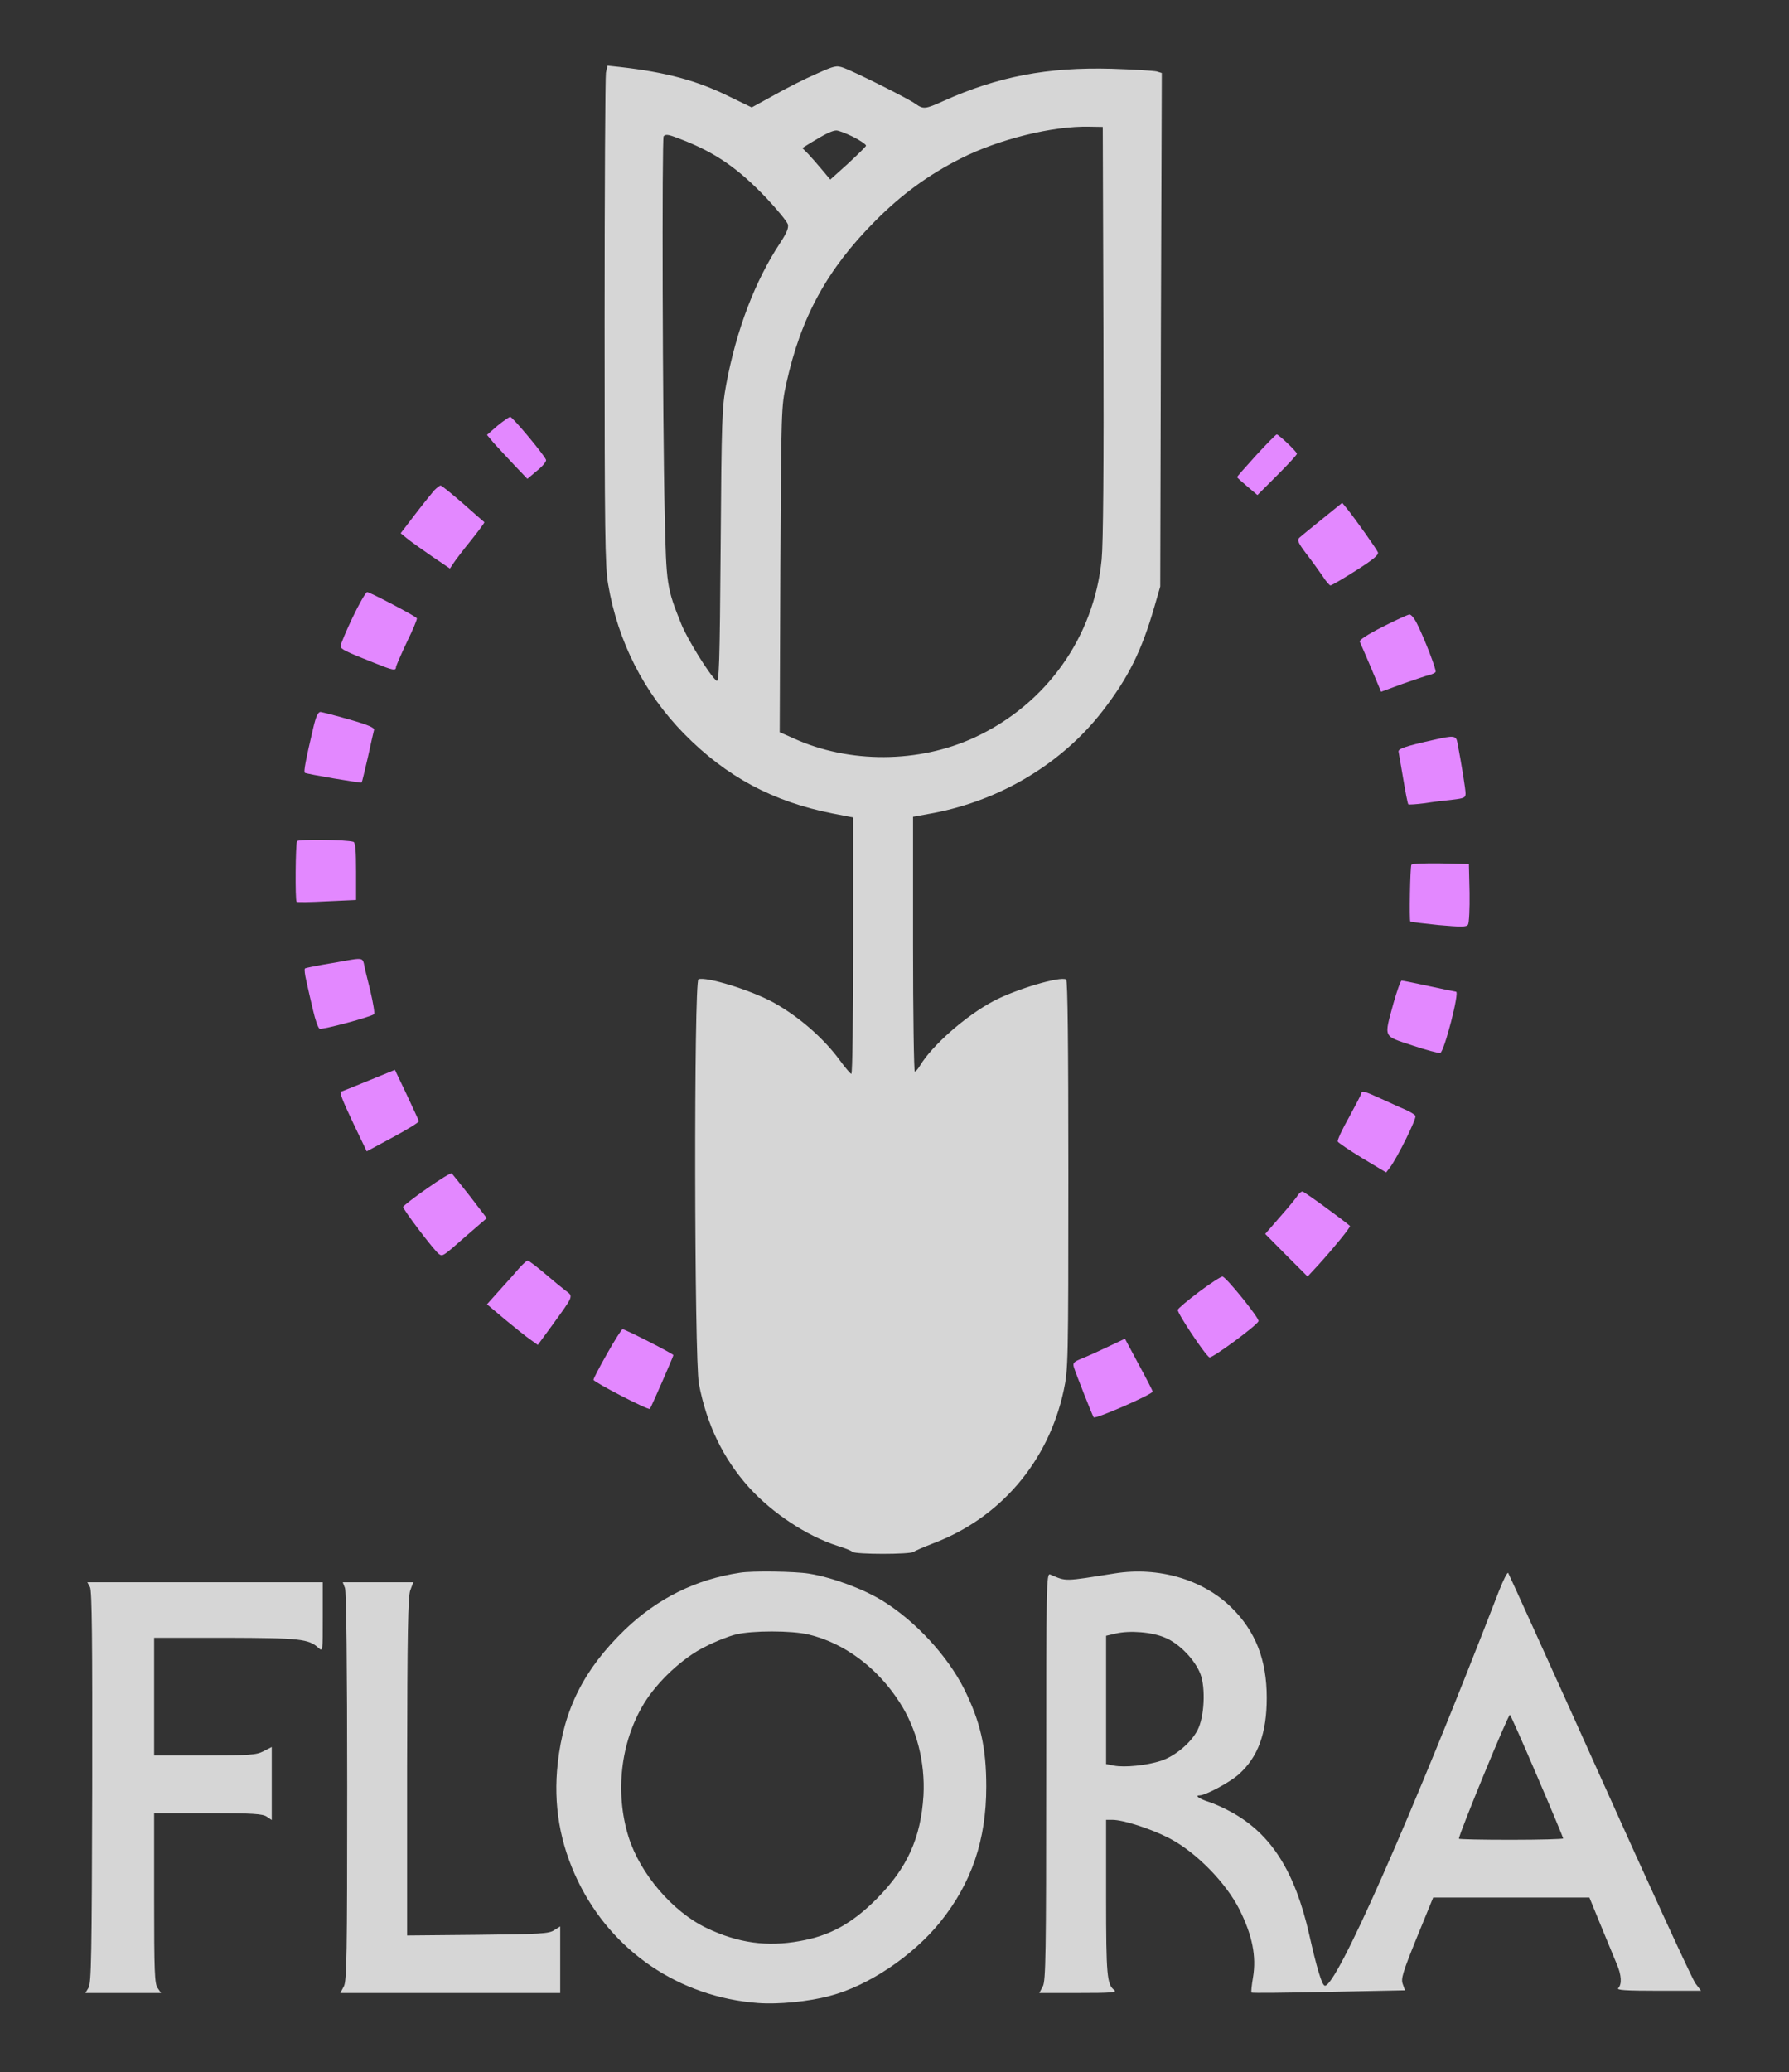 <?xml version="1.0" encoding="UTF-8"?> <svg xmlns="http://www.w3.org/2000/svg" width="545" height="631" viewBox="0 0 545 631" fill="none"><rect x="0" y="0" width="545" height="631" fill="#333333" stroke="none"/> <path d="M184.589 22.163C184.386 23.312 184.184 57.518 184.184 98.078C184.184 161.69 184.319 172.641 185.265 177.914C188.24 195.422 196.216 210.97 208.384 223.408C221.296 236.523 235.424 244.094 253.609 247.677L259.896 248.894V287.899C259.896 309.396 259.693 326.972 259.355 326.972C259.084 326.972 257.53 325.146 255.84 322.848C250.905 316.088 243.266 309.463 235.56 305.204C228.597 301.419 215.144 297.295 212.778 298.174C211.359 298.715 211.494 414.04 212.914 421.341C215.28 433.78 220.35 444.19 228.124 452.843C235.289 460.752 245.835 467.715 255.164 470.689C257.192 471.298 259.287 472.109 259.693 472.514C260.774 473.326 277.201 473.326 278.35 472.514C278.756 472.176 281.46 471.027 284.232 469.946C304.714 462.239 319.384 445.069 324.048 423.369C325.4 417.082 325.468 415.054 325.468 357.797C325.468 318.522 325.265 298.512 324.792 298.242C323.034 297.16 309.446 301.216 302.686 304.799C294.236 309.26 283.961 318.319 280.311 324.403C279.702 325.417 278.959 326.296 278.688 326.296C278.418 326.296 278.148 308.855 278.148 287.493V248.691L284.434 247.542C304.917 243.621 323.575 232.399 335.878 216.513C343.72 206.373 347.776 198.261 351.696 184.674L353.454 178.59L353.657 100.444L353.927 22.231L352.372 21.758C351.494 21.555 345.342 21.149 338.65 20.946C319.046 20.405 303.903 23.312 287.274 30.816C281.866 33.249 281.325 33.317 278.891 31.627C276.593 29.937 260.369 21.893 257.056 20.676C254.758 19.865 254.285 20 248.674 22.501C245.362 23.921 239.616 26.828 235.898 28.923L229.002 32.709L222.31 29.464C212.373 24.529 203.044 22.028 188.848 20.405L185.062 20L184.589 22.163ZM336.148 100.85C336.284 142.221 336.081 165.475 335.608 170.342C333.242 194.138 318.64 214.485 296.873 224.558C279.905 232.399 258.746 232.534 241.779 224.828L237.52 222.935L237.723 173.384C237.993 124.51 237.993 123.766 239.548 116.736C244.01 96.523 251.986 81.989 266.588 67.32C274.632 59.208 282.88 53.191 292.682 48.257C304.309 42.376 320.736 38.319 331.89 38.59L335.946 38.657L336.148 100.85ZM259.963 41.7C262.194 42.849 263.952 44.066 263.816 44.404C263.681 44.742 261.18 47.175 258.273 49.879L252.933 54.679L250.499 51.772C249.147 50.15 247.254 47.986 246.24 46.905L244.415 45.08L246.916 43.525C251.31 40.821 253.474 39.807 254.69 39.739C255.366 39.672 257.732 40.618 259.963 41.7ZM208.384 42.781C218.186 46.702 224.879 51.299 233.396 60.222C236.776 63.805 239.751 67.455 240.021 68.334C240.292 69.415 239.616 70.97 237.723 73.877C230.016 85.504 224.338 100.376 221.228 117.074C219.944 123.901 219.809 127.89 219.538 166.286C219.268 202.452 219.065 207.928 218.254 207.252C216.158 205.562 209.398 194.611 207.573 190.082C203.112 178.995 202.976 178.184 202.503 156.62C201.827 128.228 201.624 42.038 202.165 41.497C202.909 40.753 203.585 40.888 208.384 42.781Z" fill="white" fill-opacity="0.8"></path> <path d="M151.533 129.647L148.355 132.419L150.451 134.92C151.668 136.272 154.439 139.246 156.603 141.545L160.659 145.804L163.633 143.302C165.323 141.95 166.54 140.463 166.337 139.99C165.729 138.435 156.197 127.011 155.453 126.943C155.115 126.943 153.358 128.16 151.533 129.647Z" fill="#E388FF"></path> <path d="M382.657 138.638C379.48 142.153 376.844 145.128 376.844 145.263C376.844 145.398 378.263 146.682 379.953 148.102L383.063 150.738L389.079 144.722C392.392 141.41 395.096 138.503 395.096 138.165C395.096 137.556 389.553 132.284 388.944 132.284C388.674 132.284 385.902 135.123 382.657 138.638Z" fill="#E388FF"></path> <path d="M132.266 149.319C131.523 150.198 128.886 153.442 126.453 156.62L122.059 162.366L123.884 163.853C124.898 164.732 128.278 167.098 131.387 169.261L137.066 173.114L138.147 171.492C138.756 170.545 141.122 167.436 143.488 164.529C145.854 161.554 147.679 159.121 147.544 158.986C147.409 158.918 144.502 156.349 141.054 153.307C137.607 150.333 134.565 147.832 134.227 147.832C133.956 147.832 133.077 148.508 132.266 149.319Z" fill="#E388FF"></path> <path d="M402.871 157.972C399.491 160.676 396.381 163.244 395.84 163.718C395.097 164.461 395.435 165.272 397.936 168.585C399.626 170.748 401.789 173.79 402.871 175.345C403.885 176.967 405.034 178.252 405.304 178.252C405.642 178.252 409.157 176.224 413.078 173.722C418.283 170.41 420.041 168.99 419.771 168.179C419.365 167.165 413.281 158.58 410.442 154.997L408.887 153.104L402.871 157.972Z" fill="#E388FF"></path> <path d="M107.391 188.054C105.363 192.312 103.74 196.233 103.74 196.706C103.74 197.653 105.295 198.396 114.015 201.844C119.761 204.142 120.64 204.345 120.64 203.061C120.708 202.655 122.195 199.208 123.953 195.49C125.778 191.772 127.13 188.527 126.995 188.256C126.589 187.58 112.663 180.28 111.852 180.28C111.447 180.28 109.419 183.795 107.391 188.054Z" fill="#E388FF"></path> <path d="M421.258 190.825C416.729 193.124 414.025 194.881 414.227 195.354C414.43 195.828 415.715 198.734 417.067 201.912C418.419 205.089 419.771 208.334 420.109 209.145L420.717 210.632L427.342 208.198C430.992 206.914 434.643 205.697 435.521 205.494C436.333 205.292 437.144 204.886 437.347 204.616C437.685 204.075 433.899 194.273 431.601 189.744C430.857 188.256 429.843 187.04 429.37 187.107C428.964 187.107 425.246 188.797 421.258 190.825Z" fill="#E388FF"></path> <path d="M95.426 221.651C93.127 231.385 92.451 235.036 92.857 235.306C93.465 235.712 109.96 238.483 110.162 238.28C110.298 238.145 111.109 234.698 112.055 230.642C112.934 226.518 113.813 222.8 113.948 222.259C114.151 221.583 112.123 220.704 106.444 219.082C102.186 217.865 98.197 216.851 97.656 216.784C96.845 216.784 96.237 218.203 95.426 221.651Z" fill="#E388FF"></path> <path d="M436.67 225.301C428.153 227.194 425.854 228.005 426.057 228.884C426.125 229.357 426.801 233.075 427.477 237.131C428.153 241.187 428.829 244.702 429.031 244.905C429.234 245.04 431.465 244.905 434.034 244.567C436.603 244.162 440.456 243.688 442.619 243.485C445.999 243.08 446.472 242.877 446.472 241.593C446.472 240.308 445.255 232.737 443.971 226.045C443.565 223.949 442.889 223.881 436.67 225.301Z" fill="#E388FF"></path> <path d="M90.49 256.127C90.017 256.87 89.882 274.176 90.355 274.582C90.49 274.784 94.681 274.717 99.549 274.446L108.472 274.041V265.32C108.472 258.966 108.269 256.532 107.661 256.33C105.362 255.654 90.896 255.451 90.49 256.127Z" fill="#E388FF"></path> <path d="M429.977 263.292C429.572 263.901 429.301 280.26 429.639 280.598C429.775 280.733 433.695 281.206 438.292 281.68C445.187 282.288 446.742 282.288 447.215 281.544C447.553 281.071 447.756 276.677 447.689 271.878L447.486 263.09L438.901 262.887C434.236 262.819 430.18 262.954 429.977 263.292Z" fill="#E388FF"></path> <path d="M105.43 292.496C103.943 292.766 100.63 293.374 98.061 293.78C95.493 294.253 93.194 294.726 92.924 294.862C92.653 294.997 92.856 296.754 93.329 298.715C93.735 300.675 94.681 304.664 95.357 307.57C96.033 310.545 96.912 313.046 97.385 313.249C98.197 313.587 113.204 309.598 113.947 308.787C114.218 308.584 113.677 305.34 112.798 301.622C111.852 297.904 110.973 294.186 110.838 293.307C110.432 291.752 109.959 291.684 105.43 292.496Z" fill="#E388FF"></path> <path d="M424.502 305.475C421.596 316.223 421.19 315.277 430.248 318.319C434.507 319.738 438.36 320.752 438.766 320.617C439.983 320.144 444.715 301.96 443.566 301.96C443.363 301.96 439.712 301.216 435.386 300.27C431.06 299.323 427.274 298.58 427.004 298.58C426.666 298.58 425.584 301.689 424.502 305.475Z" fill="#E388FF"></path> <path d="M112.191 329.067C107.729 330.892 104.011 332.38 103.943 332.38C103.267 332.38 104.281 334.948 107.729 342.249L111.717 350.564L119.762 346.238C124.156 343.872 127.671 341.708 127.603 341.37C127.536 341.1 125.846 337.45 123.885 333.258L120.303 325.755L112.191 329.067Z" fill="#E388FF"></path> <path d="M414.701 332.92C414.701 333.191 413.011 336.436 410.983 340.154C408.887 343.872 407.333 347.184 407.535 347.59C407.671 347.928 411.051 350.226 415.039 352.66L422.272 356.986L423.421 355.499C425.72 352.457 431.669 340.424 431.195 339.748C430.993 339.342 429.505 338.464 427.951 337.788C426.463 337.179 423.151 335.624 420.582 334.475C415.918 332.312 414.701 331.974 414.701 332.92Z" fill="#E388FF"></path> <path d="M130.105 361.853C126.184 364.557 122.939 367.126 122.804 367.464C122.601 368.072 132.403 380.984 133.755 381.863C134.837 382.606 134.904 382.606 141.867 376.455L148.289 370.912L143.219 364.287C140.38 360.704 137.879 357.527 137.608 357.256C137.405 357.054 134.025 359.082 130.105 361.853Z" fill="#E388FF"></path> <path d="M395.299 364.016C394.894 364.76 392.46 367.667 389.959 370.506L385.43 375.711L391.852 382.201L398.341 388.69L401.721 385.04C406.25 380.038 411.523 373.616 411.253 373.278C409.698 371.858 397.327 362.8 396.786 362.8C396.381 362.8 395.772 363.34 395.299 364.016Z" fill="#E388FF"></path> <path d="M158.293 385.986C157.279 387.203 154.642 390.178 152.411 392.611L148.355 397.14L153.899 401.805C157.008 404.374 160.456 407.145 161.673 407.956L163.836 409.511L168.095 403.698C174.855 394.369 174.719 394.774 172.353 393.017C171.272 392.206 168.297 389.772 165.796 387.609C163.295 385.513 160.997 383.756 160.726 383.823C160.456 383.823 159.374 384.837 158.293 385.986Z" fill="#E388FF"></path> <path d="M365.352 393.287C361.836 395.924 358.862 398.425 358.794 398.83C358.592 399.777 367.38 412.959 368.461 413.297C369.34 413.567 382.86 403.63 383.401 402.278C383.739 401.467 373.802 389.164 372.45 388.69C372.044 388.623 368.867 390.651 365.352 393.287Z" fill="#E388FF"></path> <path d="M184.996 412.08C182.697 416.136 180.805 419.719 180.805 420.124C180.805 420.8 197.502 429.453 197.975 428.98C198.313 428.642 205.141 413.026 205.141 412.621C205.141 412.215 190.404 404.712 189.66 404.712C189.39 404.712 187.294 408.024 184.996 412.08Z" fill="#E388FF"></path> <path d="M337.569 410.052C334.73 411.404 331.147 413.026 329.592 413.635C327.091 414.649 326.753 414.987 327.158 416.339C327.767 418.299 332.904 431.278 333.175 431.549C333.783 432.157 351.156 424.518 351.156 423.707C351.156 423.504 349.264 419.786 346.898 415.46L342.706 407.618L337.569 410.052Z" fill="#E388FF"></path> <path d="M225.42 478.869C211.9 480.897 200.273 486.71 190.335 496.242C177.897 508.275 171.745 520.443 169.92 536.802C168.501 549.511 170.529 561.273 176.072 572.765C186.482 594.194 206.897 608.052 230.828 609.878C237.047 610.351 246.308 609.472 252.798 607.714C264.493 604.672 278.013 595.614 286.395 585.271C295.994 573.374 300.456 560.259 300.456 544.035C300.456 532.002 298.698 524.296 293.696 514.224C288.626 504.151 278.824 493.538 268.819 487.386C262.87 483.736 253.474 480.288 246.376 479.139C242.252 478.463 229.138 478.26 225.42 478.869ZM246.241 497.662C257.124 500.23 267.264 507.734 274.024 518.28C279.297 526.392 281.866 536.599 281.325 546.739C280.514 559.651 276.39 568.777 267.061 578.173C259.558 585.677 252.865 589.395 243.672 591.017C233.667 592.842 224.879 591.626 215.347 587.096C204.937 582.162 195 570.534 191.485 559.313C187.293 545.86 189.051 530.448 196.149 518.753C200.205 512.06 208.047 504.692 214.874 501.38C217.984 499.757 222.175 498.135 224.203 497.662C229.138 496.445 241.035 496.445 246.241 497.662Z" fill="white" fill-opacity="0.8"></path> <path d="M339.665 479.072C323.846 481.573 324.996 481.573 319.926 479.41C318.776 478.936 318.709 482.114 318.709 540.858C318.709 595.073 318.574 603.118 317.695 604.808L316.613 606.836H328.646C338.38 606.836 340.408 606.7 339.462 605.957C337.231 604.267 336.961 601.563 336.961 577.7V554.108H338.854C342.234 554.108 350.751 556.879 356.227 559.718C364.406 563.977 373.532 573.306 377.656 581.553C381.509 589.327 382.794 595.682 381.712 602.104C381.306 604.47 381.104 606.565 381.239 606.7C381.374 606.903 391.987 606.768 404.764 606.498L428.018 606.024L427.342 604.132C426.734 602.509 427.274 600.684 431.601 590.003L436.603 577.768H460.398H484.194L487.709 586.353C489.669 591.152 491.832 596.358 492.508 597.98C493.996 601.36 494.131 604.199 492.982 605.348C492.373 605.957 495.077 606.16 505.217 606.16H518.196L516.506 603.929C515.56 602.712 502.446 574.185 487.371 540.588C472.228 506.923 459.655 479.207 459.452 478.936C459.182 478.666 457.965 481.1 456.68 484.344C429.911 553.499 406.859 605.619 403.547 604.605C402.668 604.334 401.113 599.129 398.815 588.922C394.488 569.858 387.255 558.434 375.222 551.809C372.924 550.525 369.882 549.173 368.395 548.7C365.42 547.753 363.798 546.672 365.42 546.672C367.246 546.672 374.682 542.683 377.386 540.25C383.267 534.977 385.903 527.744 385.903 516.928C385.903 505.368 382.456 496.648 375.155 489.482C366.434 480.897 352.914 476.976 339.665 479.072ZM355.01 498.676C359.336 500.501 364.001 505.368 365.691 509.694C367.313 513.953 366.908 522.809 364.812 526.797C362.852 530.65 357.984 534.706 353.726 536.126C349.332 537.546 342.707 538.222 339.394 537.613L336.961 537.14V517.604V498.067L339.868 497.391C344.194 496.377 351.022 496.918 355.01 498.676ZM468.375 541.061C472.702 551.133 476.217 559.583 476.217 559.786C476.217 559.989 469.051 560.192 460.331 560.192C451.61 560.192 444.445 560.056 444.445 559.854C444.445 558.434 459.587 521.66 459.993 522.133C460.263 522.403 464.049 530.921 468.375 541.061Z" fill="white" fill-opacity="0.8"></path> <path d="M27.42 483.263C28.028 484.412 28.163 499.622 28.096 544.306C27.96 595.276 27.825 603.996 26.946 605.281L26 606.836H37.492H49.052L48.038 605.348C47.091 604.064 46.956 600.278 46.956 577.97V552.08H63.383C77.106 552.08 80.012 552.282 81.297 553.161L82.784 554.175V543.089V531.935L80.283 533.219C78.052 534.368 76.159 534.504 62.369 534.504H46.956V516.59V498.676H68.791C91.437 498.743 94.006 499.014 97.048 501.785C98.332 502.934 98.332 502.799 98.332 492.389V481.776H62.504H26.608L27.42 483.263Z" fill="white" fill-opacity="0.8"></path> <path d="M105.091 483.533C105.497 484.615 105.767 507.464 105.767 544.035C105.767 595.411 105.632 603.118 104.753 604.808L103.672 606.836H137.201H170.663V596.696V586.556L168.838 587.705C167.216 588.786 164.715 588.922 145.516 589.124L124.019 589.327V538.086C124.087 497.053 124.29 486.372 124.966 484.277L125.912 481.776H115.164H104.415L105.091 483.533Z" fill="white" fill-opacity="0.8"></path> </svg> 